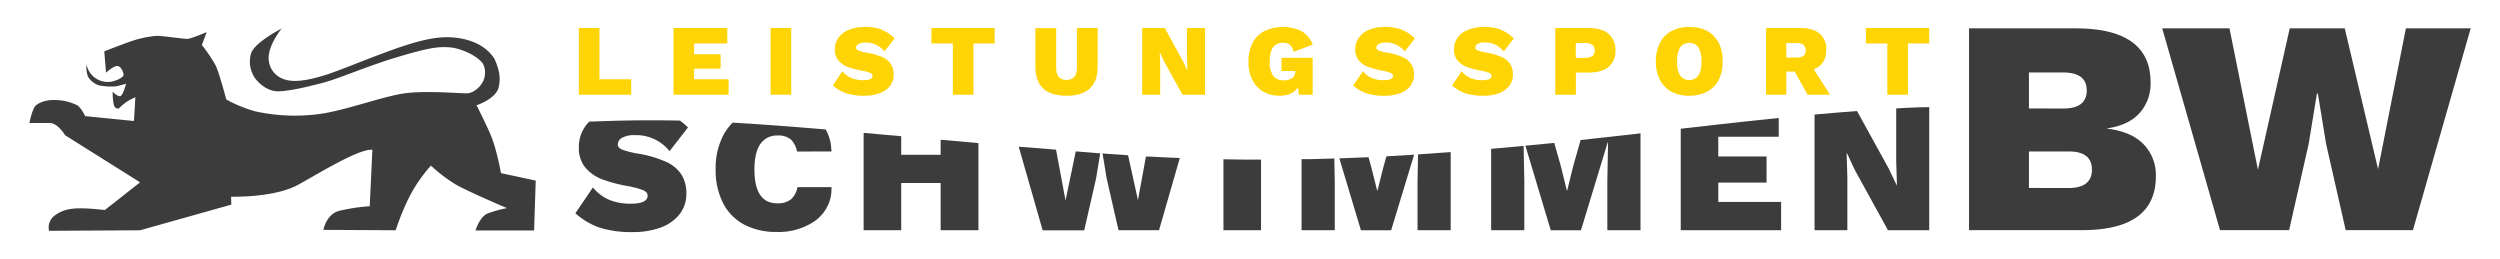 <?xml version="1.0" encoding="UTF-8"?>
<svg xmlns="http://www.w3.org/2000/svg" xmlns:xlink="http://www.w3.org/1999/xlink" id="Ebene_1" data-name="Ebene 1" viewBox="0 0 841.89 87.23">
  <defs>
    <style>.cls-1{fill:none;}.cls-2{clip-path:url(#clip-path);}.cls-3{fill:#3c3c3c;}.cls-4{fill:#ffd405;}</style>
    <clipPath id="clip-path">
      <rect class="cls-1" width="841.89" height="87.23"></rect>
    </clipPath>
  </defs>
  <title>Zeichenfläche 1</title>
  <g class="cls-2">
    <path class="cls-3" d="M663.08,9.55h36.14q25,.1,25,18.22a14.83,14.83,0,0,1-3.7,10.3q-3.71,4.11-10.91,5.15v.1q8.13,1,12.25,5.25A14.85,14.85,0,0,1,726,59.38q0,9-6.17,13.54T701.38,77.5h-38.3Zm31.71,27q7.92,0,7.93-6.07t-7.93-6.07H683.26V36.52Zm1.75,26.77q7.92,0,7.93-6.18T696.54,51H683.26V63.29Z"></path>
    <polygon class="cls-3" points="770.87 77.5 747.6 77.5 728.14 9.55 750.79 9.55 760.37 57.16 771.08 9.55 789.61 9.55 800.83 56.96 810.2 9.55 832.02 9.55 812.57 77.5 789.92 77.5 783.33 48.47 780.55 31.48 780.24 31.48 777.46 48.47 770.87 77.5"></polygon>
    <path class="cls-3" d="M206.83,40.68l-8.4.27a12,12,0,0,0-3.49,8.7,10.12,10.12,0,0,0,2.24,6.86,14,14,0,0,0,5.61,3.88,49.28,49.28,0,0,0,8.35,2.23A29.07,29.07,0,0,1,216.45,64c1.1.45,1.64,1.07,1.64,1.86q0,2.73-5.64,2.73a18.73,18.73,0,0,1-7.23-1.27,14.73,14.73,0,0,1-5.56-4.19l-5.9,8.69a24.53,24.53,0,0,0,8.07,4.81,35.5,35.5,0,0,0,11.42,1.52,26.29,26.29,0,0,0,9.13-1.49,14.42,14.42,0,0,0,6.39-4.41,10.8,10.8,0,0,0,2.36-7,11.86,11.86,0,0,0-1.65-6.46,12.05,12.05,0,0,0-5.21-4.31,37.67,37.67,0,0,0-9.53-2.76,30.42,30.42,0,0,1-5.15-1.31c-1-.41-1.55-1-1.55-1.73a2.6,2.6,0,0,1,1.49-2.3,8.28,8.28,0,0,1,4.16-.87,14.39,14.39,0,0,1,11.79,5.4l6.21-8A28.79,28.79,0,0,0,229,40.61c-8.3-.16-15.84-.1-22.21.07"></path>
    <path class="cls-3" d="M246.72,41.32a17.65,17.65,0,0,0-3.22,4.39A24.18,24.18,0,0,0,241,57a24.38,24.38,0,0,0,2.48,11.36,16.84,16.84,0,0,0,7.11,7.26,22.8,22.8,0,0,0,11,2.49A21.58,21.58,0,0,0,273.51,75a13.37,13.37,0,0,0,6.41-9.67c.07-.57.1-2.31.1-2.31H268.55a7.46,7.46,0,0,1-2.05,4,7,7,0,0,1-4.75,1.45q-7.69,0-7.69-11.42c0-3.8.67-6.66,2-8.56a6.69,6.69,0,0,1,5.81-2.86,6.59,6.59,0,0,1,4.53,1.4,7.78,7.78,0,0,1,2,4L280,51a28.17,28.17,0,0,0-.35-3.23,15.26,15.26,0,0,0-1.6-4.17c-5.63-.48-11.07-.92-16.27-1.3s-10.24-.73-15-1"></path>
    <path class="cls-3" d="M316.77,52.13H303.49V45.87l-5.25-.46-7.41-.67V77.52h12.66V61.63h13.28V77.52h12.72V48.19l-12.72-1.13Z"></path>
    <path class="cls-3" d="M385.91,52.67l-2.7,14.73-3.32-15.12c-2.18-.14-4.34-.28-6.43-.43l-2.17-.18L372.66,60l4,17.51h13.65l7-24.3c-3.56-.14-7.11-.3-10.61-.5l-.72,0"></path>
    <path class="cls-3" d="M358.82,67.52,355.63,50.4l-12.57-1,8.06,28.16h14l4-17.51,1.38-8.4-8.23-.67Z"></path>
    <path class="cls-3" d="M412,77.52h12.66V53.75c-4.21,0-8.44,0-12.66-.11Z"></path>
    <path class="cls-3" d="M465.94,56l-2.05,8.13h-.13L461.71,56l-.86-3.06q-4.86.22-9.81.39l7.26,24.21h10.18l7.73-25.44q-4.6.29-9.32.54Z"></path>
    <path class="cls-3" d="M438.31,53.64V77.52h11.18V61.13l-.15-7.76q-4,.14-8,.22c-1,0-2,0-3,0"></path>
    <path class="cls-3" d="M477.36,61.13V77.52h11.17V51.22q-5.41.41-11,.77Z"></path>
    <path class="cls-3" d="M502.15,77.52h11.17V61.13l-.23-12q-5.39.52-10.94,1Z"></path>
    <path class="cls-3" d="M532.28,47.15,529.77,56l-2,8.13h-.13l-2-8.13-2.25-7.89-7.17.71-2.53.25,8.53,28.47h10.18l9-29.61h.12l-.24,13.22V77.52h11.17V44.91l-14.45,1.61-5.63.63"></path>
    <path class="cls-3" d="M566,43.35V77.52H599.8V68H578.64V61.5H594.9V52.69H578.64V46.05H599V39.73q-10.39,1.05-21.59,2.32L566,43.35"></path>
    <path class="cls-3" d="M638.56,36.51V54.3l.25,8.13h-.06l-2.67-5.58L625.37,37.39c-4.24.32-8.61.67-13.11,1.08l-1.2.11V77.52h11.05V59.76l-.25-8.13H622l2.61,5.59,11.17,20.3h13.9V36.08c-2.24,0-4.58.08-7.11.21l-4,.22"></path>
    <polygon class="cls-4" points="212.56 26.69 212.56 31.9 194.93 31.9 194.93 9.43 201.87 9.43 201.87 26.69 212.56 26.69"></polygon>
    <polygon class="cls-4" points="245.36 26.69 245.36 31.9 226.81 31.9 226.81 9.43 244.92 9.43 244.92 14.64 233.75 14.64 233.75 18.28 242.67 18.28 242.67 23.12 233.75 23.12 233.75 26.69 245.36 26.69"></polygon>
    <rect class="cls-4" x="259.51" y="9.43" width="6.94" height="22.46"></rect>
    <path class="cls-4" d="M296.78,10a13,13,0,0,1,4.48,2.95l-3.41,4.39a7.89,7.89,0,0,0-6.47-3,4.55,4.55,0,0,0-2.28.48,1.43,1.43,0,0,0-.81,1.26c0,.41.28.73.85.95a16.42,16.42,0,0,0,2.82.72,21.21,21.21,0,0,1,5.23,1.51,6.74,6.74,0,0,1,2.86,2.37,6.51,6.51,0,0,1,.9,3.54A6,6,0,0,1,299.66,29a8,8,0,0,1-3.51,2.41,14.25,14.25,0,0,1-5,.82,19.3,19.3,0,0,1-6.27-.84,13.16,13.16,0,0,1-4.42-2.63L283.69,24a8.06,8.06,0,0,0,3.05,2.3,10.38,10.38,0,0,0,4,.7c2.07,0,3.1-.5,3.1-1.5q0-.64-.9-1a15.81,15.81,0,0,0-2.91-.75,26.12,26.12,0,0,1-4.58-1.23,7.57,7.57,0,0,1-3.08-2.12,5.53,5.53,0,0,1-1.23-3.76,6.64,6.64,0,0,1,1.2-3.92,7.7,7.7,0,0,1,3.47-2.65,14,14,0,0,1,5.44-1,16,16,0,0,1,5.57.87"></path>
    <polygon class="cls-4" points="334.97 14.64 327.82 14.64 327.82 31.9 320.88 31.9 320.88 14.64 313.67 14.64 313.67 9.43 334.97 9.43 334.97 14.64"></polygon>
    <path class="cls-4" d="M369.64,22.47q0,9.77-10.48,9.77t-10.48-9.77v-13h7V22.84q0,4.1,3.47,4.09t3.51-4.09V9.43h7Z"></path>
    <polygon class="cls-4" points="405.81 31.9 398.19 31.9 392.06 20.77 390.63 17.7 390.56 17.7 390.7 22.16 390.7 31.9 384.64 31.9 384.64 9.43 392.23 9.43 398.36 20.56 399.82 23.63 399.85 23.63 399.72 19.17 399.72 9.43 405.81 9.43 405.81 31.9"></polygon>
    <path class="cls-4" d="M431.56,19.47h10.49V31.9h-4.7l-.24-2.59q-1.8,2.93-6.23,2.93a10.74,10.74,0,0,1-5.36-1.33A9.34,9.34,0,0,1,421.79,27a13.44,13.44,0,0,1-1.36-6.27,13.3,13.3,0,0,1,1.38-6.26,9.41,9.41,0,0,1,3.95-4,14.83,14.83,0,0,1,12.54,0,9.26,9.26,0,0,1,3.78,4.56l-6.47,2.42q-.64-3.07-3.5-3.07-4.53,0-4.53,6.27a8.12,8.12,0,0,0,1.16,4.86,4.18,4.18,0,0,0,3.57,1.53,4.81,4.81,0,0,0,2.83-.74,2.55,2.55,0,0,0,1.05-2.22v-.17h-4.63Z"></path>
    <path class="cls-4" d="M472,10a13,13,0,0,1,4.47,2.95l-3.4,4.39a7.89,7.89,0,0,0-6.47-3,4.55,4.55,0,0,0-2.28.48,1.44,1.44,0,0,0-.82,1.26c0,.41.29.73.85.95a16.6,16.6,0,0,0,2.83.72,21,21,0,0,1,5.22,1.51,6.68,6.68,0,0,1,2.86,2.37,6.42,6.42,0,0,1,.91,3.54,5.9,5.9,0,0,1-1.3,3.85,7.91,7.91,0,0,1-3.5,2.41,14.31,14.31,0,0,1-5,.82,19.27,19.27,0,0,1-6.26-.84,13.16,13.16,0,0,1-4.42-2.63L459,24a8.11,8.11,0,0,0,3,2.3,10.47,10.47,0,0,0,4,.7c2.07,0,3.1-.5,3.1-1.5q0-.64-.9-1a16.28,16.28,0,0,0-2.91-.75,25.88,25.88,0,0,1-4.58-1.23,7.5,7.5,0,0,1-3.08-2.12,5.53,5.53,0,0,1-1.23-3.76,6.7,6.7,0,0,1,1.19-3.92A7.76,7.76,0,0,1,461,10.05a14,14,0,0,1,5.45-1A16,16,0,0,1,472,10"></path>
    <path class="cls-4" d="M505.31,10a12.93,12.93,0,0,1,4.48,2.95l-3.41,4.39A8.44,8.44,0,0,0,503.47,15a8.62,8.62,0,0,0-3.55-.7,4.5,4.5,0,0,0-2.28.48,1.42,1.42,0,0,0-.82,1.26c0,.41.28.73.85.95a16.6,16.6,0,0,0,2.83.72,21.12,21.12,0,0,1,5.22,1.51,6.74,6.74,0,0,1,2.86,2.37,6.51,6.51,0,0,1,.9,3.54A6,6,0,0,1,508.19,29a7.89,7.89,0,0,1-3.51,2.41,14.21,14.21,0,0,1-5,.82,19.19,19.19,0,0,1-6.26-.84A13.2,13.2,0,0,1,489,28.77L492.23,24a8,8,0,0,0,3,2.3,10.43,10.43,0,0,0,4,.7q3.09,0,3.09-1.5,0-.64-.9-1a15.81,15.81,0,0,0-2.91-.75,26.36,26.36,0,0,1-4.58-1.23,7.64,7.64,0,0,1-3.08-2.12,5.52,5.52,0,0,1-1.22-3.76,6.7,6.7,0,0,1,1.19-3.92,7.7,7.7,0,0,1,3.47-2.65,14,14,0,0,1,5.45-1,15.91,15.91,0,0,1,5.56.87"></path>
    <path class="cls-4" d="M541.67,11.37A7.06,7.06,0,0,1,544,17.09a6.65,6.65,0,0,1-2.33,5.47c-1.55,1.25-3.81,1.88-6.76,1.88h-4.22V31.9h-6.94V9.43h11.16c3,0,5.23.65,6.78,1.94m-5.45,7.56A2.28,2.28,0,0,0,537,17a2.27,2.27,0,0,0-.79-1.9,4,4,0,0,0-2.45-.62h-3.1v5h3.1a4,4,0,0,0,2.45-.61"></path>
    <path class="cls-4" d="M577.12,12.14q3,3,3,8.53t-3,8.52q-3,3-8.24,3.05a12.59,12.59,0,0,1-6-1.36,9.31,9.31,0,0,1-3.9-4,13.35,13.35,0,0,1-1.36-6.23A13.32,13.32,0,0,1,559,14.44a9.28,9.28,0,0,1,3.9-4,12.59,12.59,0,0,1,6-1.36q5.28,0,8.24,3.05M565.79,16a8.7,8.7,0,0,0-1,4.72,8.66,8.66,0,0,0,1,4.71,3.86,3.86,0,0,0,6.17,0,8.78,8.78,0,0,0,1-4.73,8.81,8.81,0,0,0-1-4.74,3.86,3.86,0,0,0-6.17,0"></path>
    <path class="cls-4" d="M604.37,24.1h-2.82v7.8h-6.81V9.43h11.5q4.29,0,6.54,1.88A6.7,6.7,0,0,1,615,16.79q0,4.89-4.19,6.56l5.48,8.55h-7.59Zm-2.82-4.73h3.37a3.92,3.92,0,0,0,2.41-.56,2.2,2.2,0,0,0,.72-1.85,2.28,2.28,0,0,0-.73-1.88,4,4,0,0,0-2.4-.58h-3.37Z"></path>
    <polygon class="cls-4" points="649.66 14.64 642.51 14.64 642.51 31.9 635.57 31.9 635.57 14.64 628.36 14.64 628.36 9.43 649.66 9.43 649.66 14.64"></polygon>
    <path class="cls-3" d="M9.87,41.43h7.34a6.24,6.24,0,0,1,2.34,1.24,13.13,13.13,0,0,1,2.36,2.86L47.17,61.4,35.3,70.73s-7.86-1-11.33-.37a11.32,11.32,0,0,0-5.63,2.28,5,5,0,0,0-1.82,5.09l30.65-.18,30.72-8.64-.07-2.67s13.15.39,21.36-3.41c4.18-1.93,21.17-12.9,26.22-12.39l-.89,19a64.1,64.1,0,0,0-9.9,1.47c-4.77,1-5.69,6.5-5.69,6.5l24.33.13A84,84,0,0,1,138,66a50.72,50.72,0,0,1,7.12-10.23,50.74,50.74,0,0,0,8.27,6.31c4.24,2.45,17.33,8,17.33,8a43.2,43.2,0,0,0-6.58,1.82c-2.75,1.33-4,5.72-4,5.72l19.72,0,.55-16.81-11.71-2.51s-1.37-7.91-3.46-12.86c-1.64-3.85-4.75-10-4.75-10s6.69-2.15,7.49-6.23c.65-3.27.16-5.61-1.4-9.28-4.38-7.1-13.81-7.32-15.21-7.38-5.44-.22-12.1,1.51-22.68,5.5-6.16,2.26-14.9,5.9-19.09,7.2s-10.13,2.88-14,1.41a7.45,7.45,0,0,1-5.12-6.6c-.36-4.7,4.38-10.48,4.38-10.48S86,14.17,84.64,17.73A9.63,9.63,0,0,0,85.12,25c.66,1.73,4.29,6,9,5.75s11.44-2.07,14.33-2.79c5.25-1.29,14.83-5.58,25.34-8.72C144.6,16,147.8,15.59,152,16c1.69.16,7.31,1.68,10.28,5,1.32,1.5,1.46,4.7.15,6.85s-3.43,3.5-5.09,3.58-14-1-21.13,0-20.25,5.85-28.5,6.94A61.88,61.88,0,0,1,86,37.5a44.89,44.89,0,0,1-9.79-4s-2.31-8.66-3.52-11.32a46.13,46.13,0,0,0-4.71-7L69.6,10.8S64.49,13,63.21,13.08s-8.48-1.05-10.55-1A36.1,36.1,0,0,0,45,13.61c-2,.61-9.88,3.66-9.88,3.66l.58,7.22s2.47-2.28,3.75-2.28,2.25,2.24,2.14,3.12-3.37,2.38-5.34,2.27a7.28,7.28,0,0,1-7.13-6s-.27,3,.74,4.57a7,7,0,0,0,3.46,2.57,20.33,20.33,0,0,0,5.61.35c.9-.11,3.54-.9,3.54-.9s-1.09,4.07-2,4.2-2.55-1.48-2.55-1.48,0,4.69.91,5.32,1.34.17,1.34.17a15.52,15.52,0,0,1,5.42-3.65l-.48,8L28.68,39.1S27.37,36.3,26,35.45a17.1,17.1,0,0,0-7.11-1.76c-3.12-.2-5.76.81-6.91,1.91s-2.08,5.83-2.08,5.83"></path>
  </g>
</svg>
